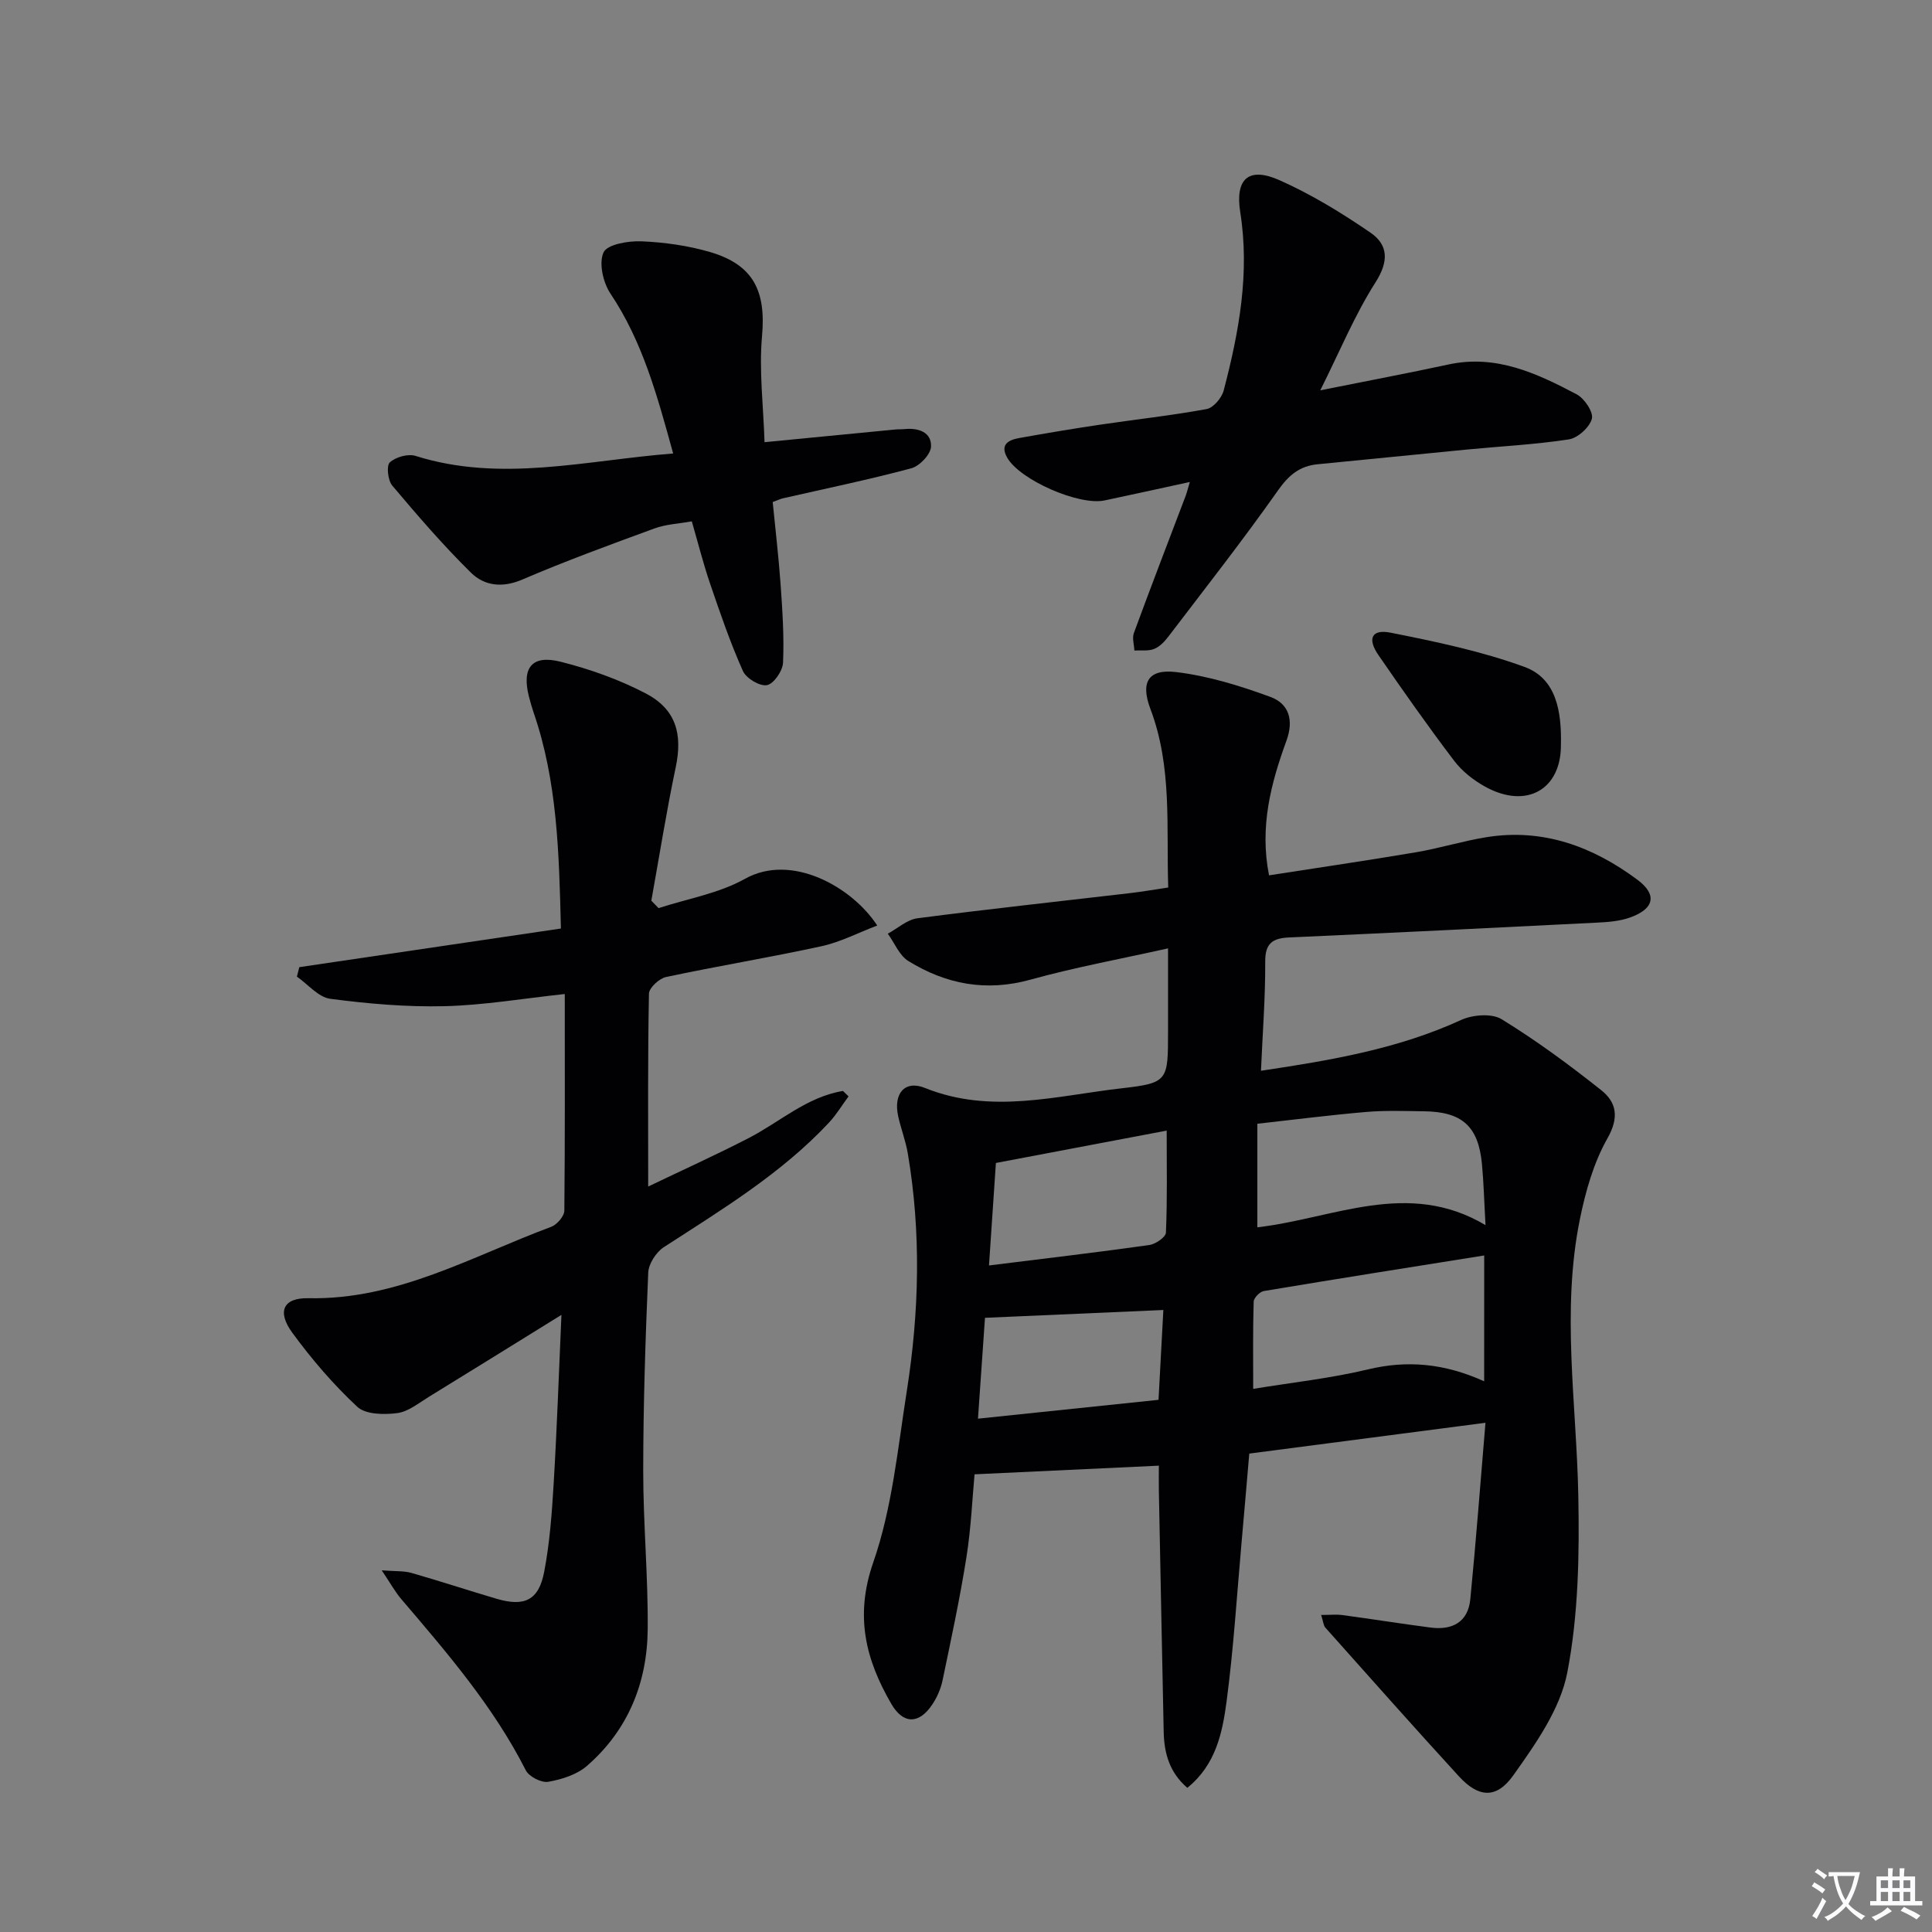<svg enable-background="new 0 0 400 400" viewBox="0 0 400 400" xmlns="http://www.w3.org/2000/svg"><rect x="0" y="0" width="400" height="400" fill="#808080" stroke="none"/><path d="m377.9 391.2c-.2.3-.4.5-.6.8-.7-.6-1.4-1-2.2-1.5.2-.3.4-.5.5-.8.6.4 1.4.8 2.3 1.5zm-1.8 6.1c-.2-.2-.5-.4-.9-.6.4-.6.8-1.2 1.2-1.9s.7-1.3.9-1.9c.3.3.5.5.8.7-.7 1.3-1.4 2.6-2 3.7zm2.2-9c-.3.3-.5.5-.6.8-.6-.6-1.3-1.1-2-1.5.3-.3.5-.5.6-.7.6.5 1.3.9 2 1.4zm.3.2v-.9h2 4.5c-.3 1.3-.6 2.5-1 3.6s-.9 2.1-1.4 3c.4.5 1 1 1.6 1.4s1.2.8 1.9 1.1c-.3.2-.5.4-.8.8-.4-.3-1-.7-1.6-1.2s-1.2-1.1-1.6-1.6c-.5.6-1.1 1.1-1.7 1.6s-1.4.9-2.1 1.4c-.1-.3-.3-.5-.7-.8.6-.2 1.2-.5 1.9-1s1.4-1.1 2-1.8c-.5-.8-.9-1.6-1.2-2.5s-.6-2-.8-3.2c-.4.1-.7.1-1 .1zm2.5 2.7c.3 1 .7 1.7 1 2.2.3-.5.6-1.1 1-2s.6-1.9.9-3h-3.2-.4c.1.9.3 1.8.7 2.8z" fill="#fbfafc"/><path d="m396.5 388.5v1.5 3.6h1.5v.9c-.4 0-1 0-1.7 0h-7.9c-.5 0-.9 0-1.2 0v-.9h1.3v-3.5c0-.7 0-1.2 0-1.6h2.4c0-.8 0-1.4 0-1.7h1c0 .3-.1.8-.1 1.7h1.5c0-.8 0-1.4 0-1.7h1c0 .3-.1.9-.1 1.7zm-8.2 9.2c-.2-.3-.5-.5-.8-.8.8-.3 1.4-.6 1.9-.9s1-.7 1.4-1.1c.3.3.6.5.9.8-1.6 1-2.8 1.6-3.4 2zm2.6-6.8v-1.6h-1.5v1.6zm0 2.7v-1.9h-1.5v1.9zm2.4-2.7v-1.6h-1.5v1.6zm0 2.7v-1.9h-1.5v1.9zm.2 2 .7-.8c.4.2.9.5 1.6.8s1.3.7 1.8 1c-.3.3-.5.5-.8.8-.4-.3-1.5-1-3.3-1.8zm2-4.7v-1.6h-1.4v1.6zm0 2.7v-1.9h-1.4v1.9z" fill="#fbfafc"/><g fill="#010103"><path d="m241.83 196.35c-9.86 2.2-19.3 3.93-28.5 6.48-9.16 2.54-17.46.95-25.25-3.85-1.88-1.16-2.87-3.74-4.27-5.67 2.04-1.1 3.99-2.91 6.13-3.19 14.66-1.91 29.35-3.49 44.04-5.21 2.47-.29 4.93-.72 7.89-1.16-.42-12.48.86-24.96-3.69-36.97-2.08-5.5-.5-8.34 5.37-7.63 6.62.8 13.19 2.83 19.48 5.14 3.77 1.39 4.9 4.71 3.31 9.08-3.18 8.75-5.6 17.73-3.6 27.86 10.2-1.59 20.34-3.07 30.44-4.78 4.9-.83 9.68-2.33 14.58-3.12 11.71-1.89 22.02 1.95 31.22 8.79 4.22 3.13 3.5 6.05-1.49 7.84-2.13.76-4.53.95-6.83 1.06-21.25 1.08-42.5 2.11-63.76 3.07-3.39.15-4.98 1.17-4.95 5.02.04 7.43-.55 14.86-.88 22.58 14.59-2.18 28.42-4.54 41.42-10.51 2.4-1.1 6.36-1.42 8.41-.16 7.18 4.41 14.01 9.44 20.62 14.69 3.18 2.53 3.74 5.65 1.28 9.98-2.86 5.05-4.53 10.98-5.7 16.73-3.86 19-.71 38.09-.33 57.16.24 12.25.03 24.76-2.28 36.71-1.46 7.56-6.54 14.75-11.18 21.28-3.54 4.98-7.25 4.57-11.26.2-9.32-10.17-18.47-20.5-27.66-30.8-.38-.43-.41-1.18-.86-2.61 1.78 0 3.14-.15 4.45.03 6.08.82 12.14 1.79 18.23 2.58 4.47.58 7.73-1.13 8.2-5.85 1.18-12.03 2.09-24.09 3.14-36.55-16.72 2.18-32.44 4.23-48.9 6.38-.49 5.64-1.01 11.86-1.57 18.09-.99 11.08-1.67 22.21-3.13 33.23-.86 6.47-2.23 13.13-8.13 17.88-3.68-3.16-4.79-7.14-4.89-11.56-.35-16.64-.67-33.28-1-49.92-.03-1.79 0-3.58 0-5.22-12.82.6-25.12 1.18-38.16 1.79-.45 4.8-.71 11.07-1.69 17.23-1.35 8.52-3.17 16.96-4.93 25.41-.36 1.75-1.13 3.51-2.12 5-2.74 4.13-6.03 4.15-8.5-.12-5.32-9.18-7.59-18.18-3.74-29.26 3.93-11.3 5.08-23.61 6.96-35.55 2.57-16.34 2.98-32.77.2-49.15-.44-2.6-1.42-5.1-1.99-7.69-1.03-4.65 1.32-7.56 5.55-5.86 13.66 5.51 27.2 1.61 40.71.07 9.65-1.09 9.6-1.59 9.61-11.7 0-5.44 0-10.91 0-17.27zm65.46 63.58c-15.37 2.45-30.52 4.84-45.64 7.37-.83.14-2.07 1.42-2.09 2.2-.18 5.91-.1 11.84-.1 18.05 8.18-1.34 16.09-2.19 23.76-4.03 8.12-1.95 15.82-1.26 24.06 2.46.01-9.08.01-17.13.01-26.05zm.27-6.28c-.29-5.09-.38-8.89-.74-12.67-.74-7.78-4.09-10.81-12-10.9-4-.05-8.02-.2-11.99.14-7.54.65-15.06 1.61-22.51 2.44v21.44c15.78-1.81 31.16-10.02 47.24-.45zm-102.8 8.35c11.83-1.47 22.52-2.73 33.19-4.23 1.29-.18 3.4-1.63 3.44-2.56.3-6.73.16-13.48.16-21.13-12.35 2.34-23.82 4.52-35.36 6.7-.5 7.4-.93 13.8-1.43 21.22zm-2.28 31.72c12.96-1.35 25.11-2.62 37.38-3.9.37-6.82.7-13.02 1-18.6-12.61.55-24.46 1.07-36.93 1.62-.43 6.29-.91 13.15-1.45 20.88z"/><path d="m116.93 205.8c-8.73.94-16.78 2.32-24.86 2.52-7.89.19-15.85-.5-23.69-1.53-2.46-.32-4.62-3-6.91-4.59.17-.65.33-1.31.5-1.96 17.97-2.66 35.95-5.31 54.16-8-.38-15.74-.75-30.48-5.64-44.68-.38-1.1-.69-2.22-.98-3.34-1.52-5.97.6-8.71 6.54-7.22 6.05 1.52 12.08 3.67 17.6 6.54 6.33 3.3 7.69 8.43 6.26 15.27-1.93 9.17-3.4 18.44-5.06 27.67.5.51 1 1.03 1.5 1.54 6.01-1.96 12.5-3.05 17.91-6.08 9.65-5.39 22.18 1.72 27.36 9.68-3.97 1.51-7.63 3.43-11.52 4.28-10.69 2.33-21.5 4.1-32.2 6.38-1.41.3-3.51 2.23-3.54 3.44-.26 13.14-.16 26.3-.16 39.94 7.13-3.42 14.02-6.54 20.74-10 6.5-3.34 12.1-8.57 19.59-9.79.38.38.76.75 1.15 1.13-1.35 1.82-2.53 3.8-4.07 5.45-9.89 10.56-22.16 17.98-34.17 25.76-1.59 1.03-3.15 3.44-3.23 5.27-.58 13.63-1.03 27.28-1.04 40.93-.01 10.98 1.03 21.96.93 32.93-.1 11.07-4.07 20.87-12.57 28.26-2.09 1.82-5.21 2.81-8.02 3.3-1.42.25-3.99-1.07-4.65-2.38-6.71-13.21-16.26-24.29-25.77-35.43-1.25-1.46-2.19-3.19-4.06-5.97 2.89.23 4.59.09 6.13.53 5.9 1.69 11.73 3.61 17.62 5.35 5.79 1.71 8.75.34 9.88-5.53 1.16-6.01 1.6-12.18 1.97-18.3.68-11.38 1.07-22.77 1.61-34.94-9.71 6.01-18.55 11.51-27.42 16.95-2.12 1.3-4.29 3.1-6.59 3.39-2.72.35-6.53.3-8.26-1.31-4.95-4.61-9.44-9.85-13.45-15.33-3.21-4.39-1.9-7.26 3.34-7.15 18.38.38 33.87-8.69 50.26-14.78 1.2-.45 2.71-2.2 2.72-3.36.15-14.63.09-29.28.09-44.84z"/><path d="m246.34 99.79c-6.39 1.39-12.01 2.63-17.65 3.82-5.31 1.12-17.59-4.26-20.18-8.89-1.52-2.71.32-3.64 2.51-4.03 5.54-.99 11.09-1.93 16.65-2.75 7.38-1.1 14.81-1.9 22.15-3.25 1.4-.26 3.13-2.31 3.53-3.84 3.17-12.1 5.43-24.28 3.43-36.92-1.1-6.95 1.76-9.45 8.11-6.63 6.6 2.93 12.87 6.77 18.84 10.86 3.7 2.54 3.84 5.92 1.06 10.29-4.3 6.74-7.38 14.25-11.44 22.36 9.76-1.96 18.18-3.54 26.55-5.35 9.85-2.13 18.28 1.83 26.53 6.18 1.61.85 3.51 3.69 3.15 5.06-.47 1.77-2.91 3.98-4.76 4.27-7.03 1.08-14.18 1.43-21.28 2.12-10.25.99-20.49 2.04-30.74 3.03-3.71.36-5.97 2.24-8.18 5.38-7.26 10.3-15.05 20.23-22.69 30.26-.79 1.04-1.81 2.13-2.97 2.59-1.21.49-2.72.25-4.1.33-.05-1.21-.49-2.55-.11-3.6 3.49-9.5 7.13-18.94 10.72-28.4.24-.63.39-1.27.87-2.89z"/><path d="m139.37 93.89c-3.32-12.07-6.36-23.22-12.98-33.1-1.53-2.29-2.45-6.33-1.43-8.54.77-1.66 5.12-2.4 7.82-2.29 4.76.2 9.62.88 14.19 2.21 9.05 2.64 11.64 8.11 10.8 17.42-.64 7.15.28 14.43.52 21.96 9.69-.94 18.39-1.79 27.09-2.63.66-.06 1.33-.02 2-.09 2.84-.26 5.5.68 5.38 3.64-.07 1.6-2.36 4.02-4.07 4.48-8.8 2.36-17.74 4.2-26.63 6.23-.47.11-.92.33-2.08.76.54 5.56 1.22 11.26 1.63 16.98.38 5.42.75 10.87.51 16.27-.07 1.7-1.92 4.4-3.33 4.66-1.49.28-4.31-1.41-4.98-2.93-2.62-5.87-4.71-11.98-6.79-18.07-1.39-4.07-2.44-8.25-3.79-12.91-2.71.49-5.38.6-7.76 1.48-9.17 3.36-18.36 6.72-27.33 10.57-4.14 1.78-7.85 1.31-10.63-1.42-5.77-5.68-11.07-11.84-16.3-18.04-.91-1.08-1.24-4.12-.5-4.8 1.21-1.11 3.77-1.83 5.32-1.34 17.7 5.57 35.2.92 53.34-.5z"/><path d="m323.17 154.35c0 9.02-7.05 13.28-15.69 8.52-2.41-1.33-4.78-3.2-6.43-5.38-5.42-7.14-10.58-14.48-15.66-21.86-2.35-3.41-1.41-5.42 2.52-4.64 9.36 1.86 18.81 3.83 27.73 7.09 6.5 2.38 7.71 9.02 7.53 16.27z"/></g></svg>